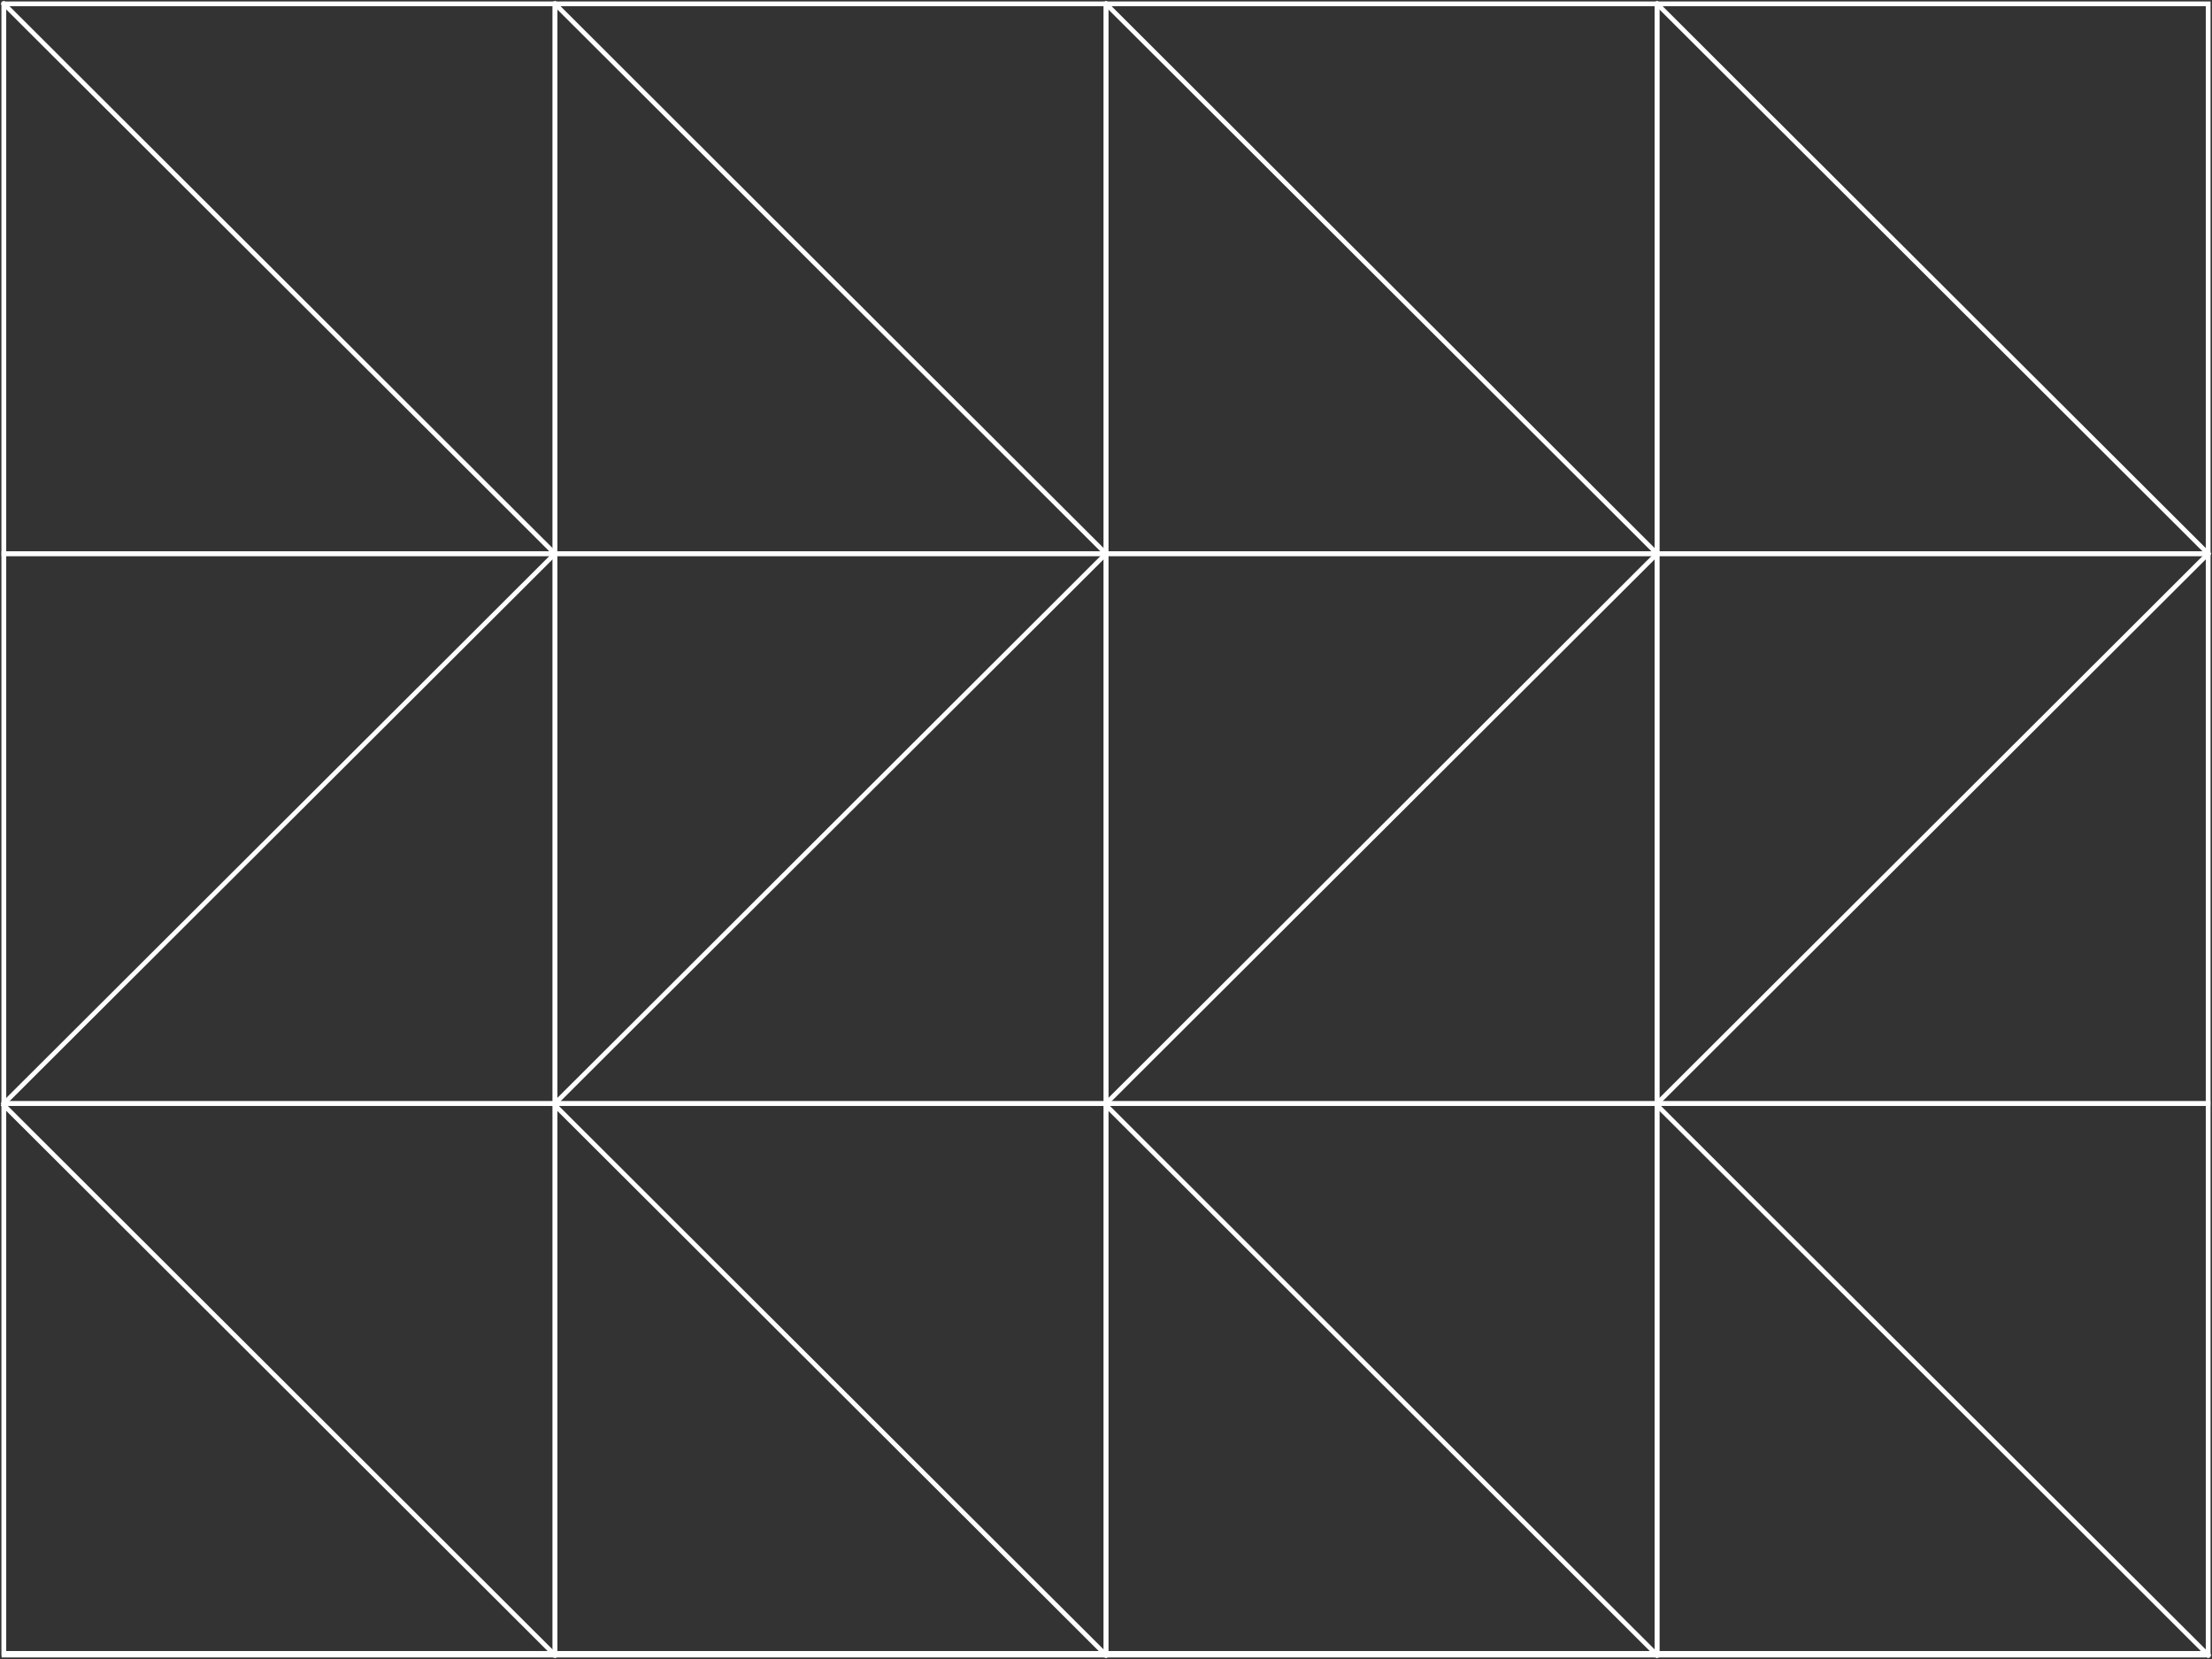 <svg width="480" height="360" viewBox="0 0 480 360" fill="none" xmlns="http://www.w3.org/2000/svg">
<rect x="0" y="0" width="480" height="360" fill="#333333" stroke="none"/>
<g clip-path="url(#clip0_2897_7735)">
<path d="M120.427 0.847H0.849V359.165H120.427V0.847Z" stroke="white" stroke-miterlimit="10" stroke-linecap="square"/>
<path d="M240.006 0.847H120.428V359.165H240.006V0.847Z" stroke="white" stroke-miterlimit="10" stroke-linecap="square"/>
<path d="M359.584 0.847H240.006V359.165H359.584V0.847Z" stroke="white" stroke-miterlimit="10" stroke-linecap="square"/>
<path d="M479.162 0.847H359.584V359.165H479.162V0.847Z" stroke="white" stroke-miterlimit="10" stroke-linecap="square"/>
<path d="M479.151 120.155V0.847L0.837 0.847V120.155L479.151 120.155Z" stroke="white" stroke-miterlimit="10" stroke-linecap="square"/>
<path d="M479.151 239.463V120.155L0.837 120.155V239.463L479.151 239.463Z" stroke="white" stroke-miterlimit="10" stroke-linecap="square"/>
<path d="M479.151 358.771V239.463L0.837 239.463V358.771H479.151Z" stroke="white" stroke-miterlimit="10" stroke-linecap="square"/>
<path d="M0.849 0.847L120.427 120.155L0.849 239.463" stroke="white" stroke-miterlimit="10" stroke-linecap="square"/>
<path d="M120.428 0.847L240.006 120.155L120.428 239.463" stroke="white" stroke-miterlimit="10" stroke-linecap="square"/>
<path d="M240.006 0.847L359.584 120.155L240.006 239.463" stroke="white" stroke-miterlimit="10" stroke-linecap="square"/>
<path d="M359.584 0.847L479.162 120.155L359.584 239.463" stroke="white" stroke-miterlimit="10" stroke-linecap="square"/>
<path d="M0.849 239.845L120.427 359.153" stroke="white" stroke-miterlimit="10" stroke-linecap="square"/>
<path d="M120.428 239.845L240.006 359.153" stroke="white" stroke-miterlimit="10" stroke-linecap="square"/>
<path d="M240.006 239.845L359.584 359.153" stroke="white" stroke-miterlimit="10" stroke-linecap="square"/>
<path d="M359.584 239.845L479.162 359.153" stroke="white" stroke-miterlimit="10" stroke-linecap="square"/>
</g>
<defs>
<clipPath id="clip0_2897_7735">
<rect width="480" height="360" fill="white"/>
</clipPath>
</defs>
</svg>
